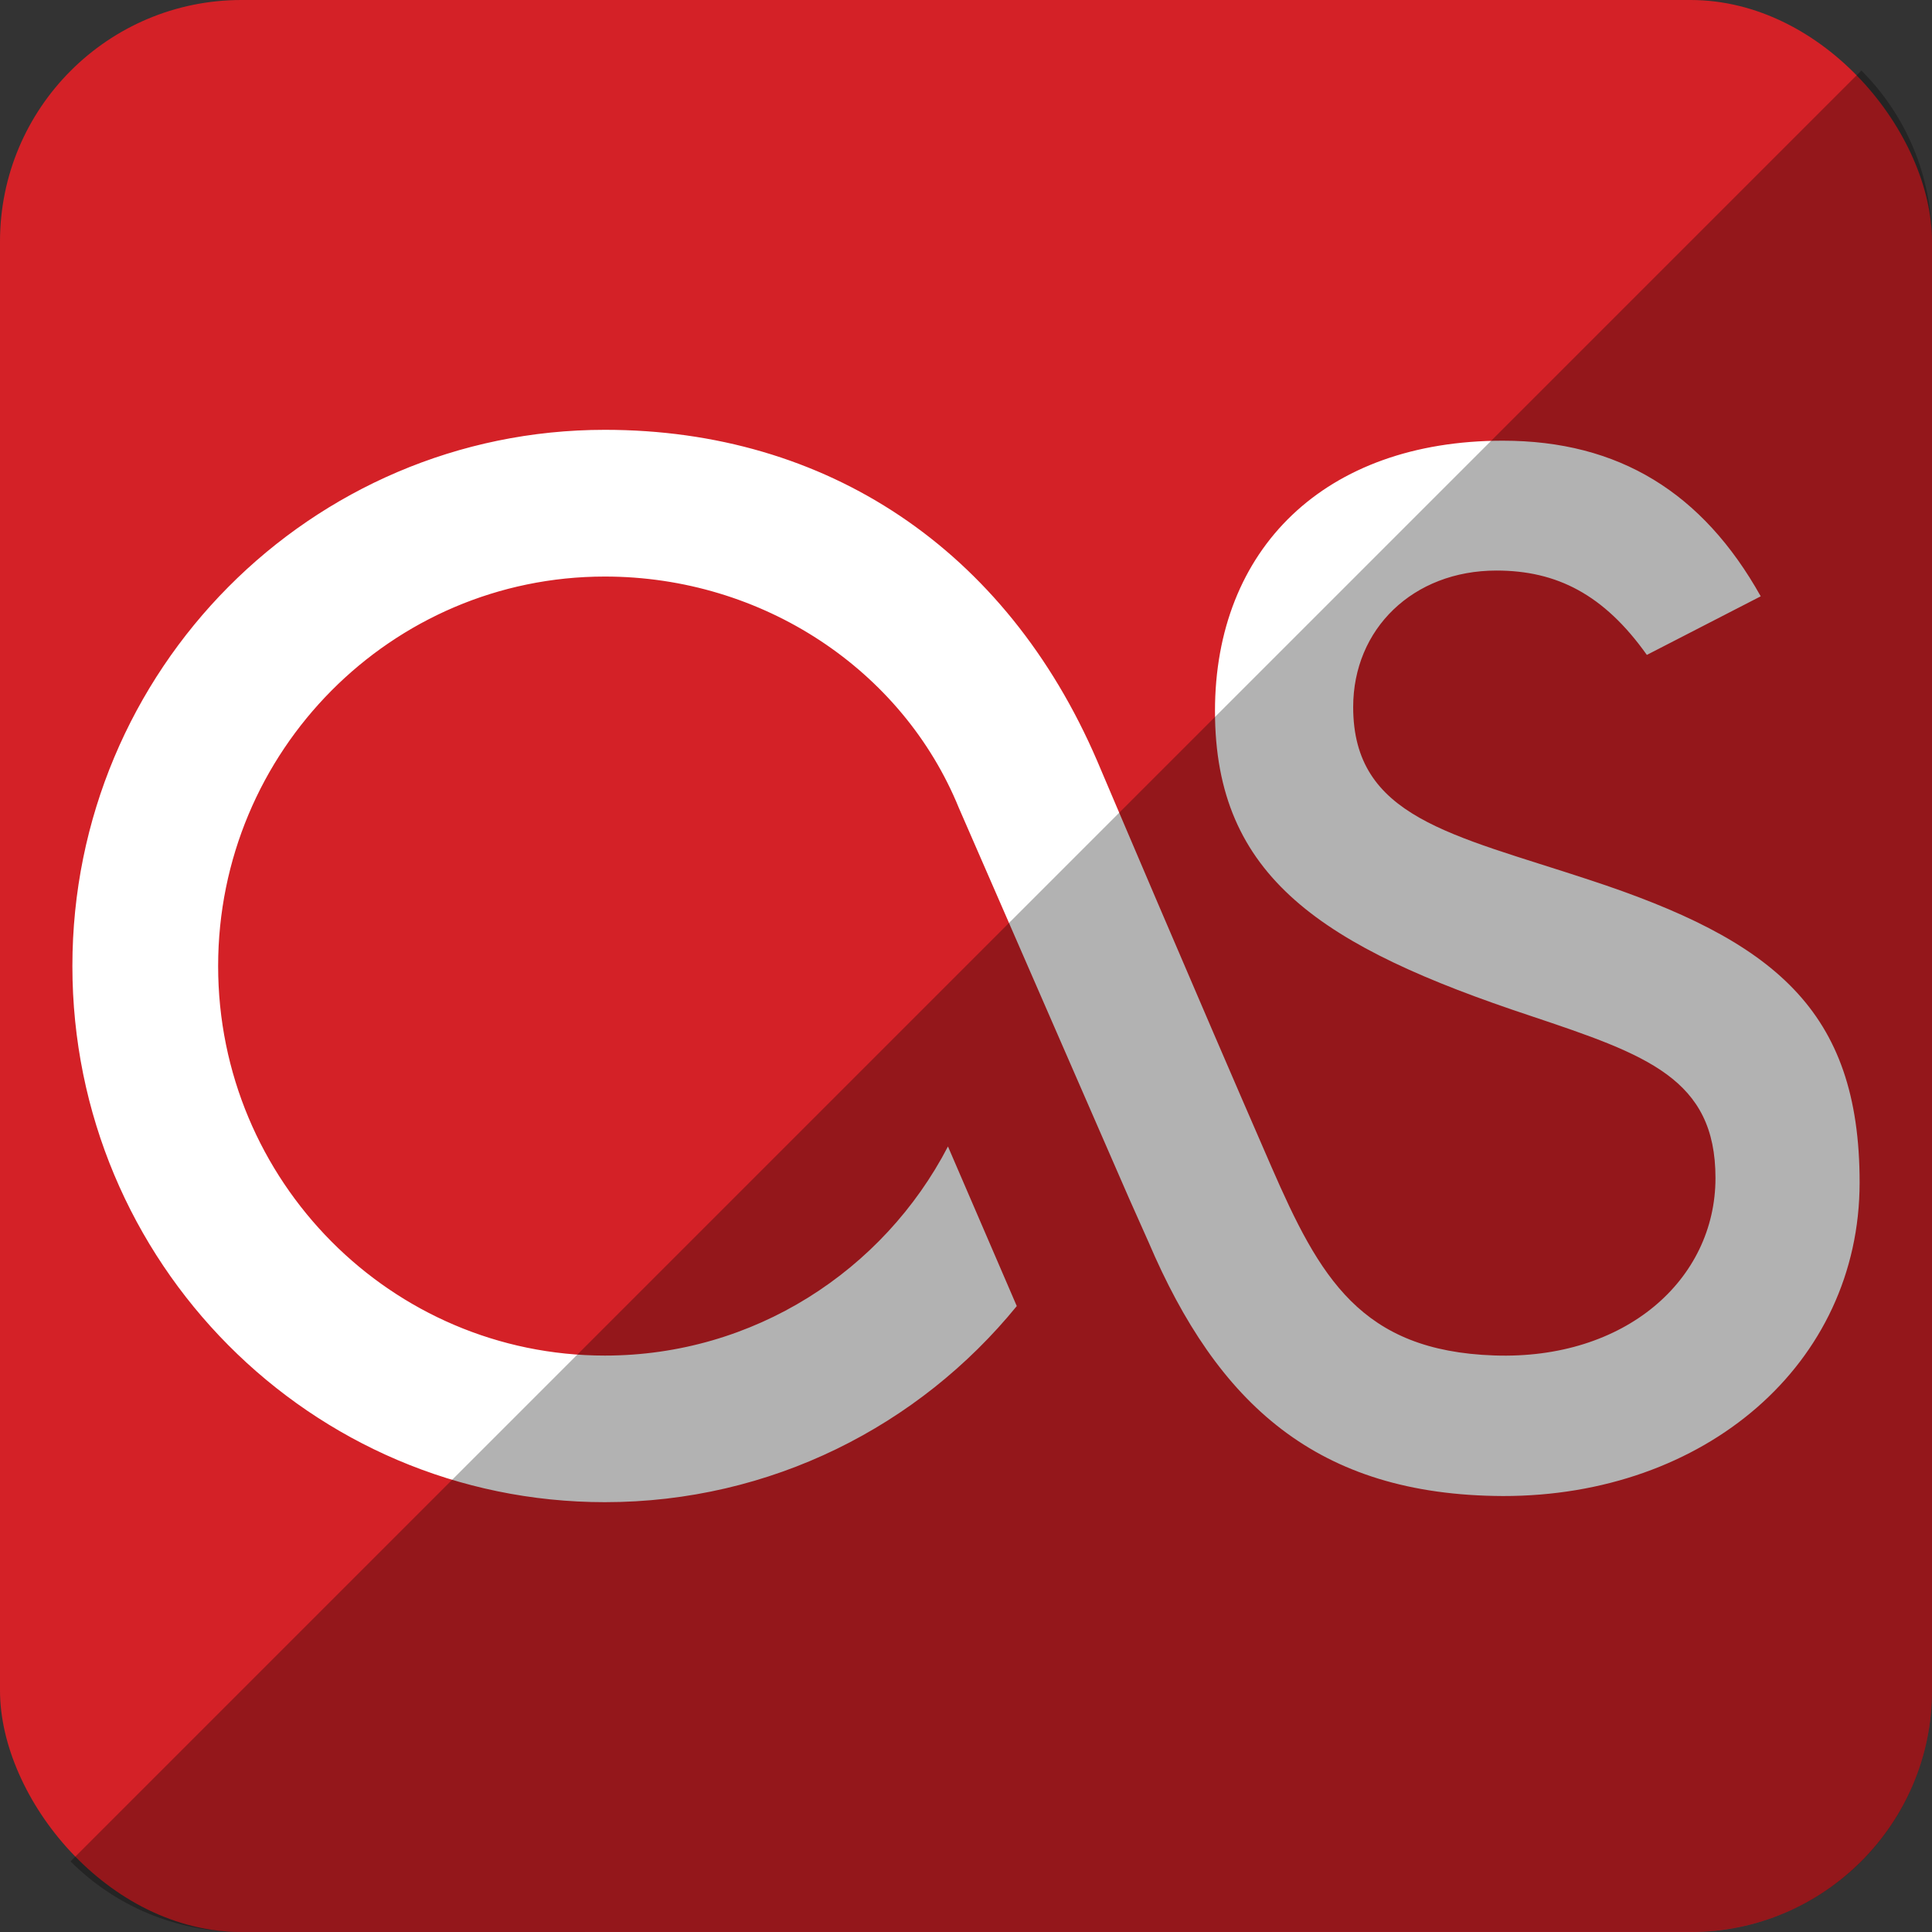 <?xml version="1.0" ?><svg height="512" id="Layer_1" version="1.1" viewBox="0 0 512 512" width="512" xml:space="preserve" xmlns="http://www.w3.org/2000/svg" xmlns:cc="http://creativecommons.org/ns#" xmlns:dc="http://purl.org/dc/elements/1.1/" xmlns:inkscape="http://www.inkscape.org/namespaces/inkscape" xmlns:rdf="http://www.w3.org/1999/02/22-rdf-syntax-ns#" xmlns:sodipodi="http://sodipodi.sourceforge.net/DTD/sodipodi-0.dtd" xmlns:svg="http://www.w3.org/2000/svg"><rect x="0" y="0" width="512" height="512" fill="#333333" stroke="none"/><defs id="defs12"/><g id="g3807" transform="translate(297.22,0)"><rect height="512" id="rect2987" rx="64" ry="64" style="fill:#d42127;fill-opacity:1;fill-rule:nonzero;stroke:none" width="512" x="-297.22" y="5.6843419e-014"/><path d="M 101.045,396.464 C 51.713,396.264 25.423,371.971 7.159,329.173 l -5.209,-11.683 -45.061,-103.376 c -14.915,-36.605 -51.999,-61.322 -93.811,-61.322 -56.58,0 -102.491,46.222 -102.491,103.226 0,57.01 45.91,103.225 102.491,103.225 39.467,0 73.801,-22.465 90.922,-55.413 l 18.235,42.294 c -25.864,31.751 -65.179,51.968 -109.156,51.968 -77.934,0 -141.116,-63.566 -141.116,-142.072 0,-78.463 63.182,-142.112 141.116,-142.112 58.823,0 106.306,31.624 130.434,87.668 1.848,4.347 25.508,60.116 46.176,107.571 12.8,29.378 23.697,48.855 59.076,50.063 34.774,1.202 58.635,-20.104 58.635,-47.034 0,-26.316 -18.191,-32.639 -48.913,-42.929 -55.201,-18.309 -83.725,-36.708 -83.725,-80.79 0,-43 29.064,-71.668 76.286,-71.668 30.761,0 52.963,13.771 68.342,41.241 l -30.178,15.527 c -11.381,-16.028 -23.902,-22.354 -39.854,-22.354 -22.171,0 -37.972,15.522 -37.972,36.164 0,29.298 26.023,33.724 62.449,45.758 48.989,16.062 71.762,34.417 71.762,80.252 -0.005,48.124 -41.012,83.163 -94.551,83.087 z" id="last.fm_2_" style="fill:#ffffff"/></g><path d="m 18.696,493.288 c 11.568,11.568 27.576,18.712 45.304,18.712 l 384.013,-0.029 c 35.456,0 63.988,-28.532 63.988,-63.988 l 0,-383.984 c 0,-17.728 -7.145,-33.736 -18.713,-45.304 L 18.696,493.288 z" id="rect2984-1" style="fill:#000000;fill-opacity:0.302;fill-rule:nonzero;stroke:none"/></svg>